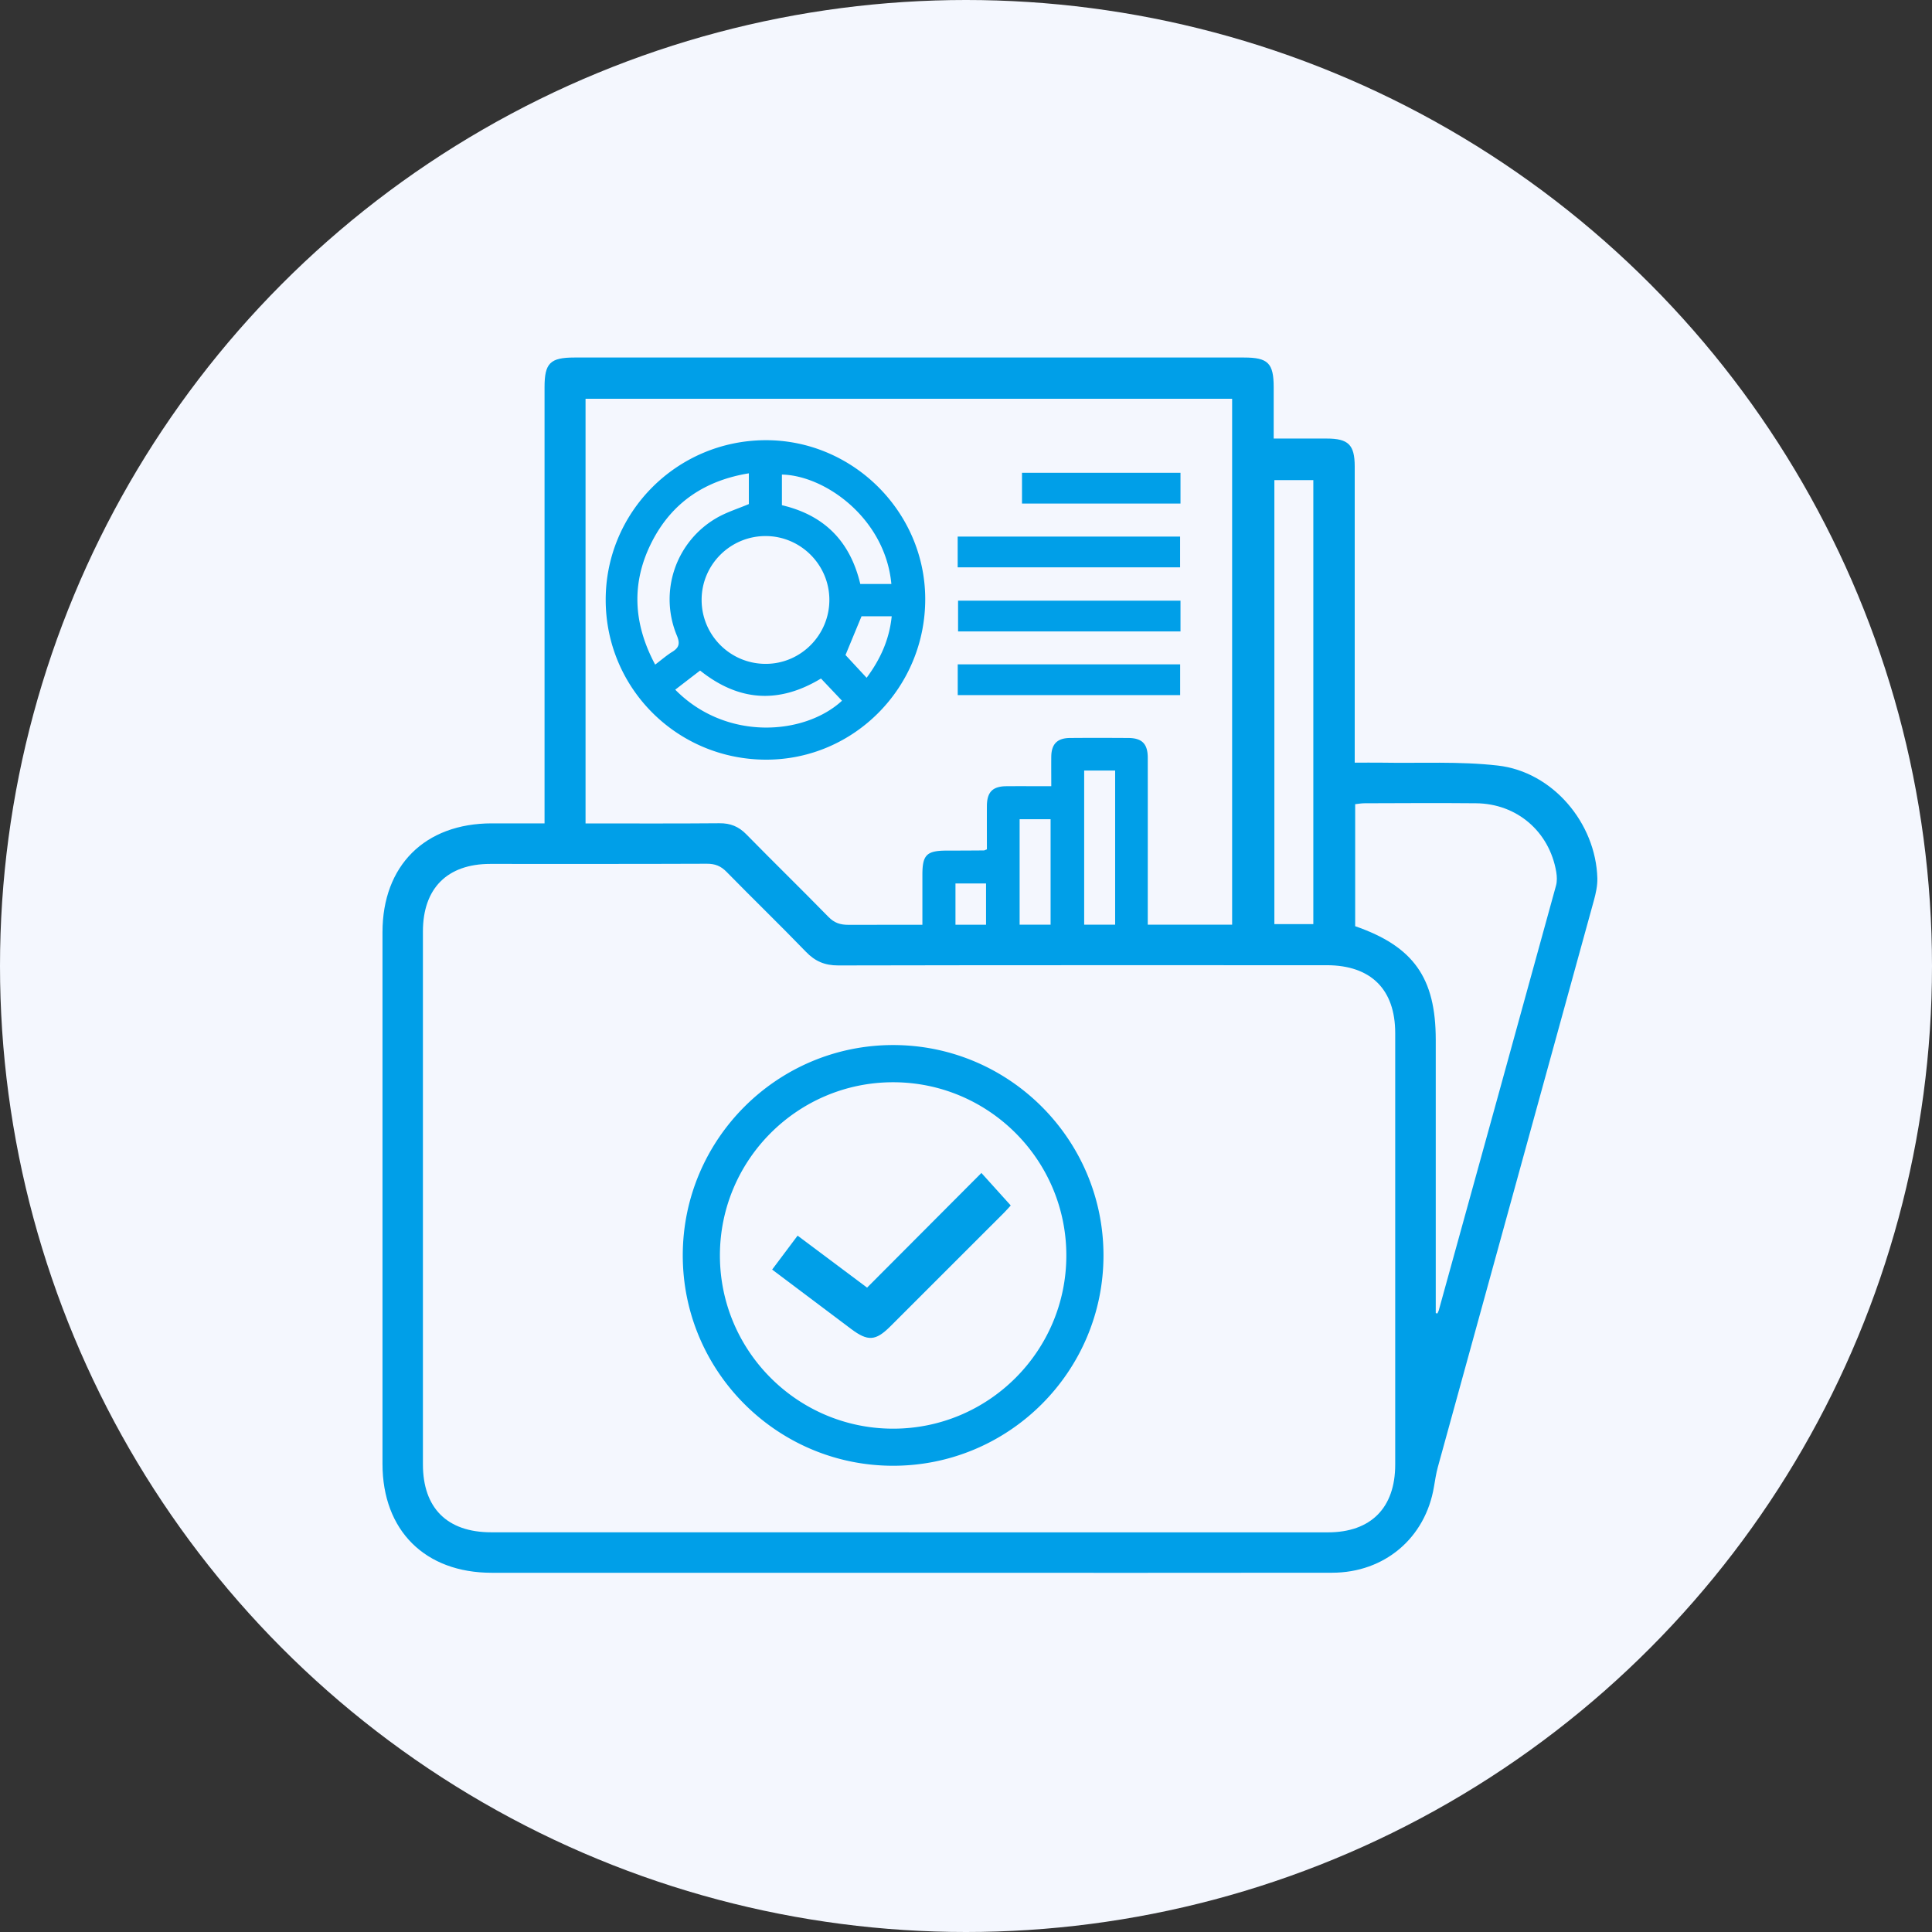 <svg xmlns="http://www.w3.org/2000/svg" viewBox="0 0 341.2 341.2"><rect x="0" y="0" width="341.2" height="341.2" fill="#333333" stroke="none"/><g data-name="コンテンツ"><circle cx="170.6" cy="170.6" r="170.6" fill="#f4f7fe"/><g fill="#009fe8"><path d="M96.17 145.42V68.37c0-4.24.99-5.23 5.28-5.23H219.7c4.25 0 5.24 1 5.24 5.27v9.04h9.37c3.82 0 4.93 1.11 4.94 4.9v52.34c1.68 0 3.22-.02 4.75 0 6.85.12 13.75-.26 20.52.51 9.69 1.1 17.32 10.16 17.58 19.92.03 1.31-.27 2.66-.62 3.93-9.17 33.35-18.37 66.69-27.55 100.04-.31 1.14-.49 2.33-.69 3.5-1.51 9.01-8.71 15.15-17.97 15.16-23.77.04-47.54.01-71.31.01H86.84c-11.79 0-19.29-7.48-19.29-19.23v-93.89c0-11.77 7.48-19.22 19.29-19.23h9.32zm64.36 125.2h73.99c7.58 0 11.88-4.33 11.88-11.95v-76.23c0-7.72-4.3-11.97-12.08-11.98-28.76 0-57.52-.02-86.29.04-2.36 0-4.07-.72-5.69-2.4-4.61-4.77-9.38-9.38-14.02-14.12-1.02-1.05-2.05-1.45-3.51-1.44-12.74.05-25.48.03-38.23.03-7.59 0-11.89 4.32-11.89 11.93v94.11c0 7.73 4.29 12 12.06 12h73.77zm-57.12-125.2c8.02 0 15.83.04 23.64-.03 1.93-.02 3.4.57 4.75 1.95 4.8 4.9 9.71 9.68 14.5 14.58 1.03 1.06 2.08 1.41 3.52 1.41 21.83-.04 43.66-.03 65.49-.03h2.29V70.42H103.41v74.99zm150.15 86.47c.09.03.19.06.28.09.08-.18.2-.36.25-.55 6.92-25.01 13.83-50.01 20.71-75.03.21-.76.17-1.63.04-2.42-1.21-7.12-6.95-12.06-14.17-12.12-6.55-.06-13.11-.02-19.66 0-.56 0-1.13.1-1.68.16v21.55c10.32 3.58 14.23 9.13 14.23 20.07v48.25zm-21.62-68.69V84.79h-6.88v78.41h6.88z"/><path d="M136.36 224.22c1.54-2.06 2.94-3.93 4.5-6l12.27 9.18c6.73-6.76 13.4-13.44 20.19-20.25 1.88 2.08 3.48 3.86 5.18 5.74-.23.25-.68.78-1.17 1.27-6.7 6.71-13.4 13.41-20.11 20.1-2.59 2.58-3.96 2.65-6.91.44-4.57-3.43-9.13-6.86-13.95-10.49z"/><path d="M157.73 258.86c-20.48 0-37.15-16.66-37.15-37.15s16.66-37.15 37.15-37.15 37.15 16.66 37.15 37.15-16.66 37.15-37.15 37.15zm0-67.73c-16.87 0-30.59 13.72-30.59 30.59s13.72 30.59 30.59 30.59 30.59-13.72 30.59-30.59-13.72-30.59-30.59-30.59zm16.56-41.12c0-2.6-.01-5.14 0-7.68.02-2.45 1.01-3.46 3.44-3.48 2.59-.02 5.17 0 7.93 0 0-1.87-.02-3.57 0-5.27.04-2.2 1.08-3.23 3.3-3.25 3.43-.03 6.86-.02 10.29 0 2.43.01 3.44 1.03 3.45 3.47.01 9.41 0 18.81 0 28.22v2.32h5.56v5.68h-50.95v-5.5h5.59v-10.06c0-3.49.76-4.23 4.28-4.24 2.19 0 4.38-.01 6.57-.03.11 0 .21-.07.52-.18zm17.18-13.93v28.2h5.47v-28.2h-5.47zm-5.93 28.27v-19.67h-5.47v19.67h5.47zm-11.4.04v-8.37h-5.4v8.37h5.4zm-38.95-86.65c15.38-.05 28.14 12.59 28.21 27.95.07 15.66-12.52 28.45-28.04 28.47-15.68.02-28.33-12.51-28.39-28.12-.06-15.58 12.56-28.24 28.21-28.3zm.04 39.5c6.22 0 11.28-5.13 11.24-11.37-.04-6.16-5.08-11.18-11.23-11.2-6.25-.02-11.34 5.05-11.33 11.28 0 6.24 5.08 11.3 11.32 11.29zm-19.52.13c1.15-.87 2.04-1.65 3.03-2.26 1.19-.74 1.38-1.46.81-2.84a16.601 16.601 0 016.96-20.77c1.78-1.04 3.81-1.66 5.74-2.48v-5.43c-7.78 1.27-13.57 5.17-17.1 12.05-3.69 7.2-3.36 14.42.56 21.74zm7.93 1.05c-1.46 1.12-2.91 2.24-4.39 3.38 8.94 9.1 22.81 8.08 29.45 1.95l-3.71-3.92c-7.46 4.51-14.53 4.04-21.35-1.41zm28.3-15.29h5.48c-1.08-11.56-11.67-19.16-19.33-19.32v5.41c7.47 1.76 12.04 6.34 13.84 13.91zm.21 5.71c-1 2.41-1.93 4.66-2.83 6.84 1.16 1.25 2.41 2.6 3.73 4.02 2.44-3.29 4.02-6.78 4.43-10.86h-5.32zm16.98-8.65v-5.43h39.28v5.43h-39.28zm39.35 5.89v5.43H169.2v-5.43h39.28zm-39.34 16.68v-5.43h39.28v5.43h-39.28zm39.34-39.26v5.43h-27.99V83.5h27.99z"/></g></g></svg>